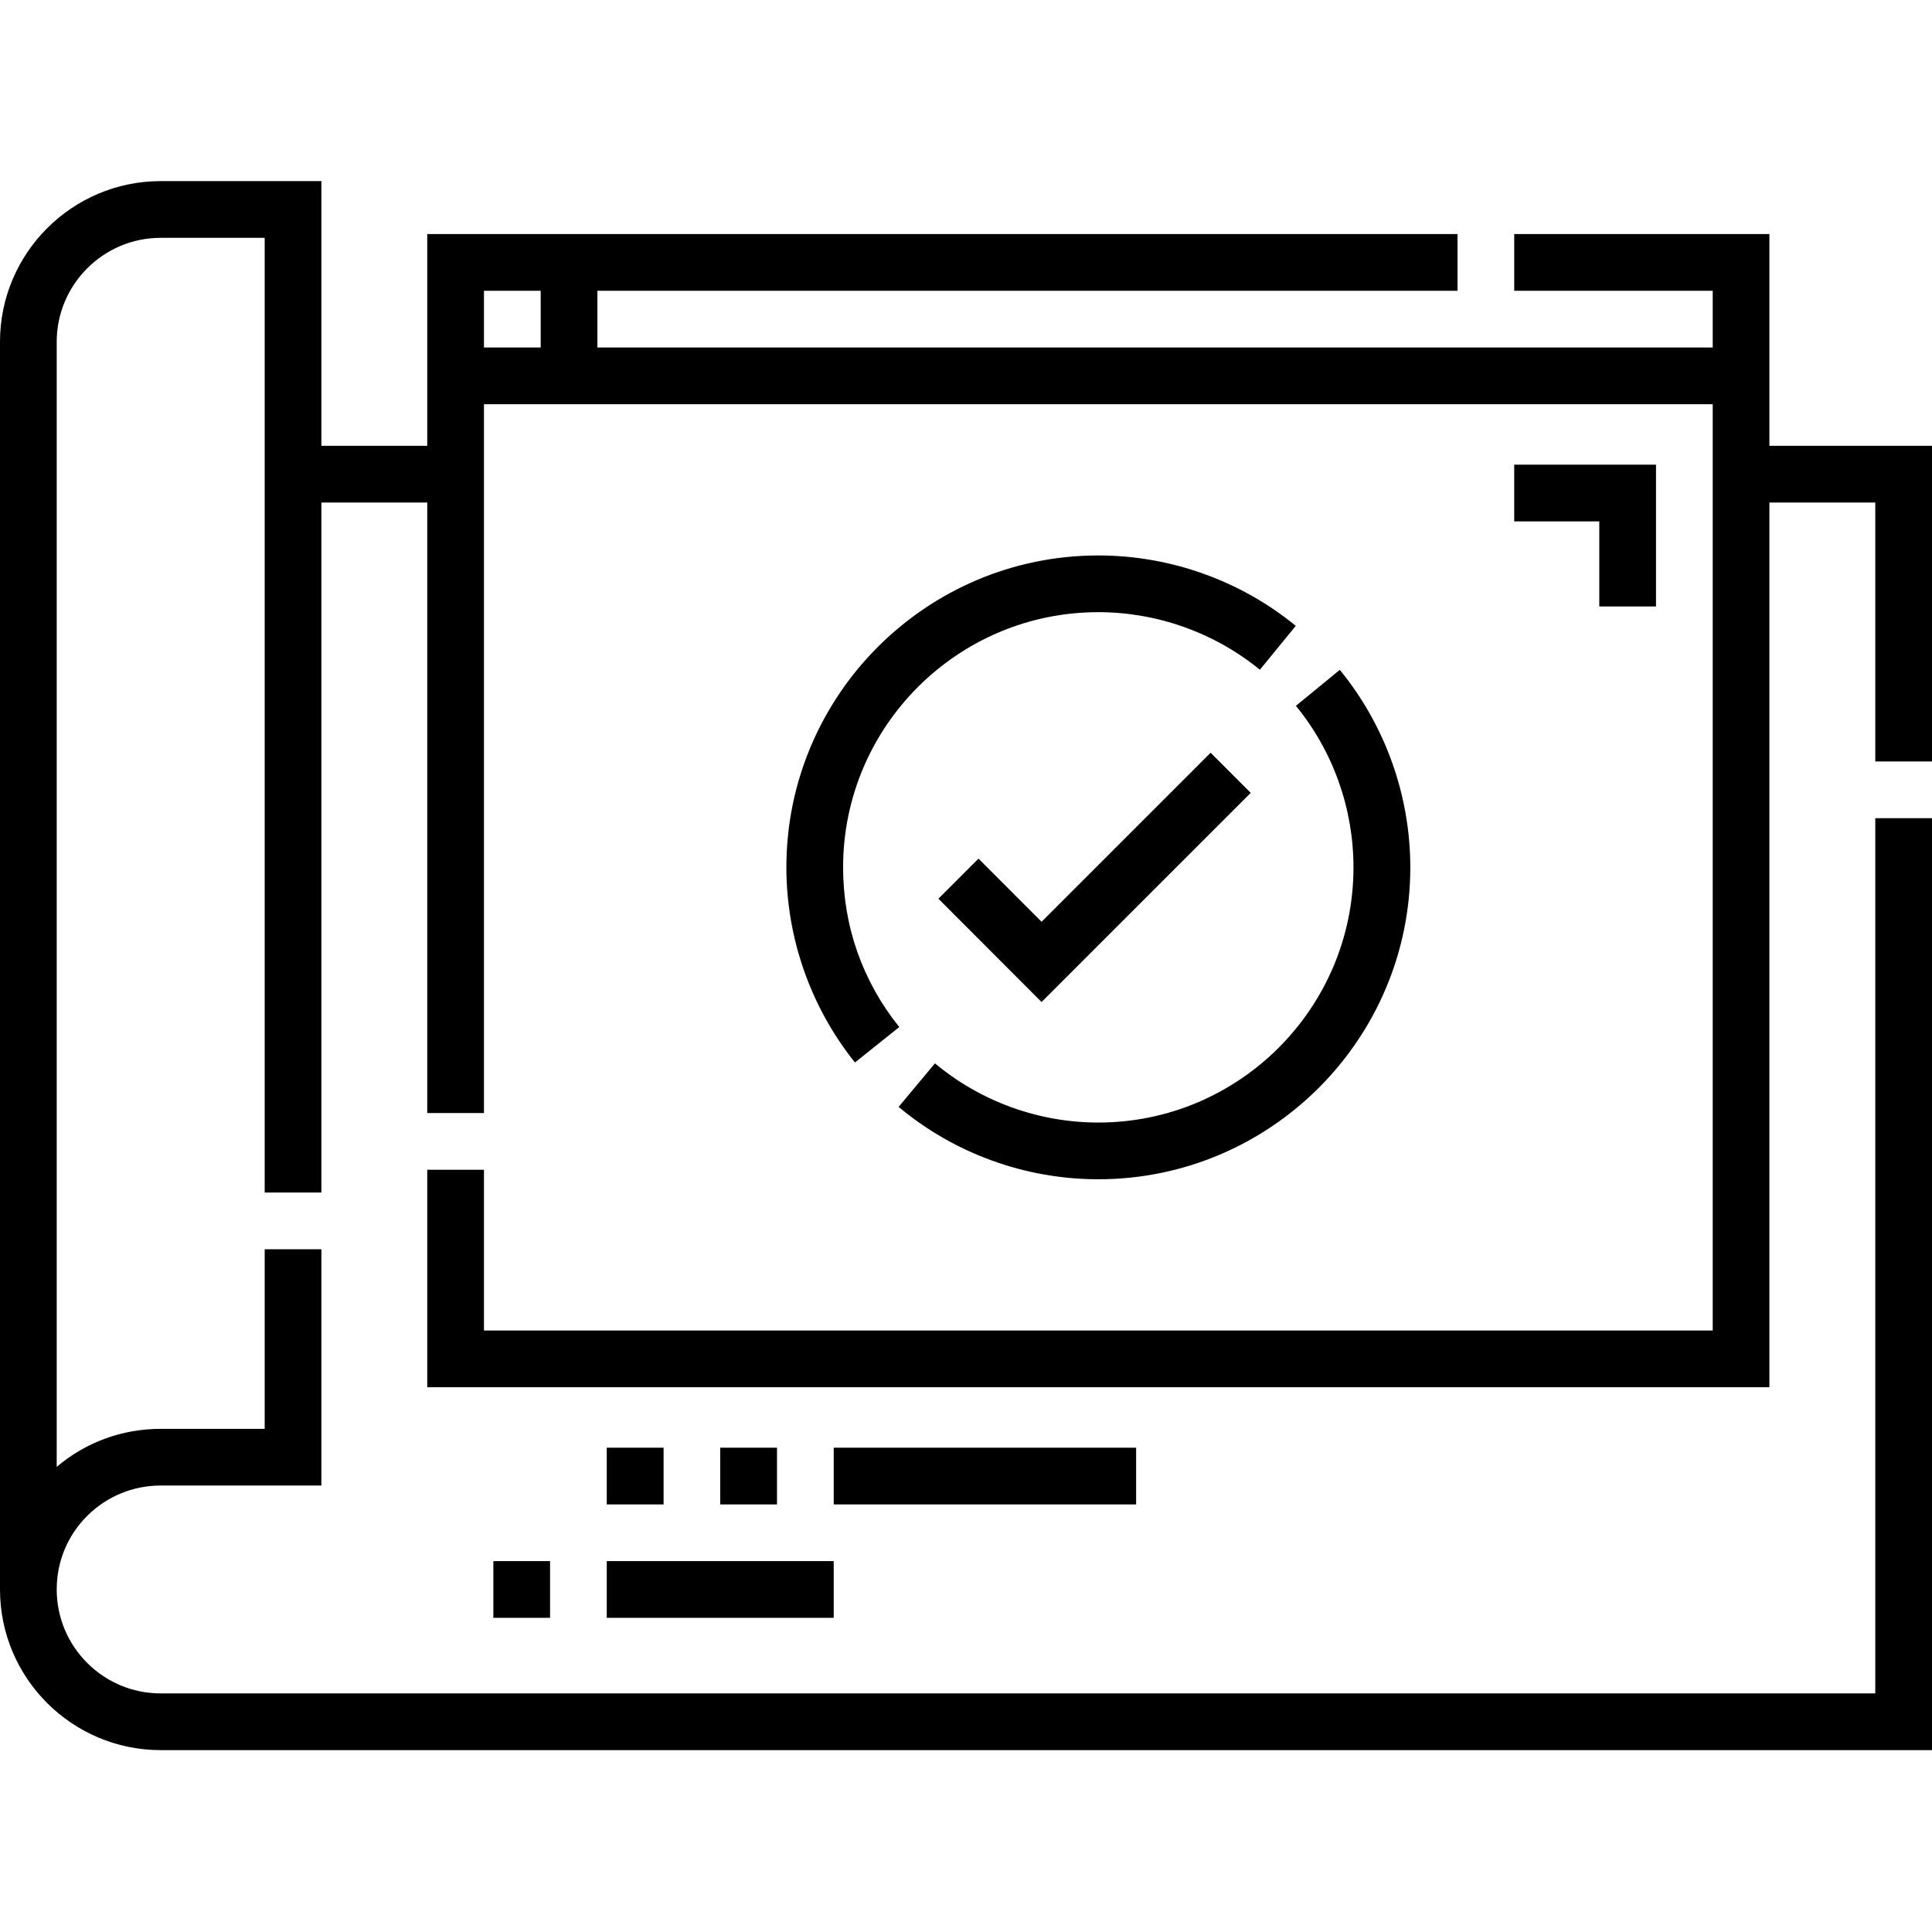 <?xml version="1.0" encoding="UTF-8"?>
<svg xmlns="http://www.w3.org/2000/svg" xmlns:xlink="http://www.w3.org/1999/xlink" width="70pt" height="70pt" viewBox="0 0 70 70" version="1.1">
<g id="surface1">
<path style=" stroke:none;fill-rule:nonzero;fill:rgb(0%,0%,0%);fill-opacity:1;" d="M 70 27.59 L 70 16.152 L 64.109 16.152 L 64.109 8.48 L 54.863 8.48 L 54.863 10.535 L 62.055 10.535 L 62.055 12.59 L 21.645 12.59 L 21.645 10.535 L 52.809 10.535 L 52.809 8.48 L 15.48 8.48 L 15.48 16.152 L 11.645 16.152 L 11.645 6.562 L 5.82 6.562 C 2.613 6.562 0 9.176 0 12.383 L 0 57.59 C 0 60.801 2.613 63.41 5.82 63.41 L 70 63.41 L 70 29.645 L 67.945 29.645 L 67.945 61.355 L 5.82 61.355 C 3.746 61.355 2.055 59.668 2.055 57.59 C 2.055 56.582 2.445 55.637 3.156 54.926 C 3.871 54.215 4.816 53.824 5.82 53.824 L 11.645 53.824 L 11.645 45.262 L 9.59 45.262 L 9.59 51.77 L 5.82 51.77 C 4.426 51.77 3.105 52.254 2.055 53.148 L 2.055 12.383 C 2.055 10.309 3.746 8.617 5.82 8.617 L 9.59 8.617 L 9.59 43.207 L 11.645 43.207 L 11.645 18.207 L 15.48 18.207 L 15.48 40.328 L 17.535 40.328 L 17.535 14.645 L 62.055 14.645 L 62.055 48.207 L 17.535 48.207 L 17.535 42.383 L 15.48 42.383 L 15.48 50.262 L 64.109 50.262 L 64.109 18.207 L 67.945 18.207 L 67.945 27.59 Z M 19.59 12.59 L 17.535 12.59 L 17.535 10.535 L 19.59 10.535 Z M 19.59 12.59 "/>
<path style=" stroke:none;fill-rule:nonzero;fill:rgb(0%,0%,0%);fill-opacity:1;" d="M 39.793 40.672 C 37.633 40.672 35.531 39.91 33.875 38.527 L 32.559 40.105 C 34.582 41.797 37.152 42.727 39.793 42.727 C 46.027 42.727 51.098 37.656 51.098 31.426 C 51.098 28.824 50.191 26.281 48.543 24.27 L 46.953 25.574 C 48.301 27.219 49.039 29.297 49.039 31.426 C 49.039 36.523 44.895 40.672 39.793 40.672 Z M 39.793 40.672 "/>
<path style=" stroke:none;fill-rule:nonzero;fill:rgb(0%,0%,0%);fill-opacity:1;" d="M 28.492 31.426 C 28.492 33.988 29.375 36.5 30.977 38.496 L 32.582 37.211 C 31.25 35.555 30.547 33.555 30.547 31.426 C 30.547 26.328 34.695 22.18 39.793 22.18 C 41.926 22.18 44.004 22.922 45.648 24.266 L 46.949 22.676 C 44.938 21.031 42.398 20.125 39.793 20.125 C 33.562 20.125 28.492 25.195 28.492 31.426 Z M 28.492 31.426 "/>
<path style=" stroke:none;fill-rule:nonzero;fill:rgb(0%,0%,0%);fill-opacity:1;" d="M 30.207 52.453 L 41.164 52.453 L 41.164 54.508 L 30.207 54.508 Z M 30.207 52.453 "/>
<path style=" stroke:none;fill-rule:nonzero;fill:rgb(0%,0%,0%);fill-opacity:1;" d="M 21.984 52.453 L 24.043 52.453 L 24.043 54.508 L 21.984 54.508 Z M 21.984 52.453 "/>
<path style=" stroke:none;fill-rule:nonzero;fill:rgb(0%,0%,0%);fill-opacity:1;" d="M 26.094 52.453 L 28.152 52.453 L 28.152 54.508 L 26.094 54.508 Z M 26.094 52.453 "/>
<path style=" stroke:none;fill-rule:nonzero;fill:rgb(0%,0%,0%);fill-opacity:1;" d="M 21.984 56.562 L 30.207 56.562 L 30.207 58.617 L 21.984 58.617 Z M 21.984 56.562 "/>
<path style=" stroke:none;fill-rule:nonzero;fill:rgb(0%,0%,0%);fill-opacity:1;" d="M 17.875 56.562 L 19.93 56.562 L 19.93 58.617 L 17.875 58.617 Z M 17.875 56.562 "/>
<path style=" stroke:none;fill-rule:nonzero;fill:rgb(0%,0%,0%);fill-opacity:1;" d="M 60 21.973 L 60 16.836 L 54.863 16.836 L 54.863 18.891 L 57.945 18.891 L 57.945 21.973 Z M 60 21.973 "/>
<path style=" stroke:none;fill-rule:nonzero;fill:rgb(0%,0%,0%);fill-opacity:1;" d="M 43.863 27.273 L 37.738 33.398 L 35.453 31.109 L 34 32.562 L 37.738 36.305 L 45.316 28.727 Z M 43.863 27.273 "/>
</g>
</svg>
